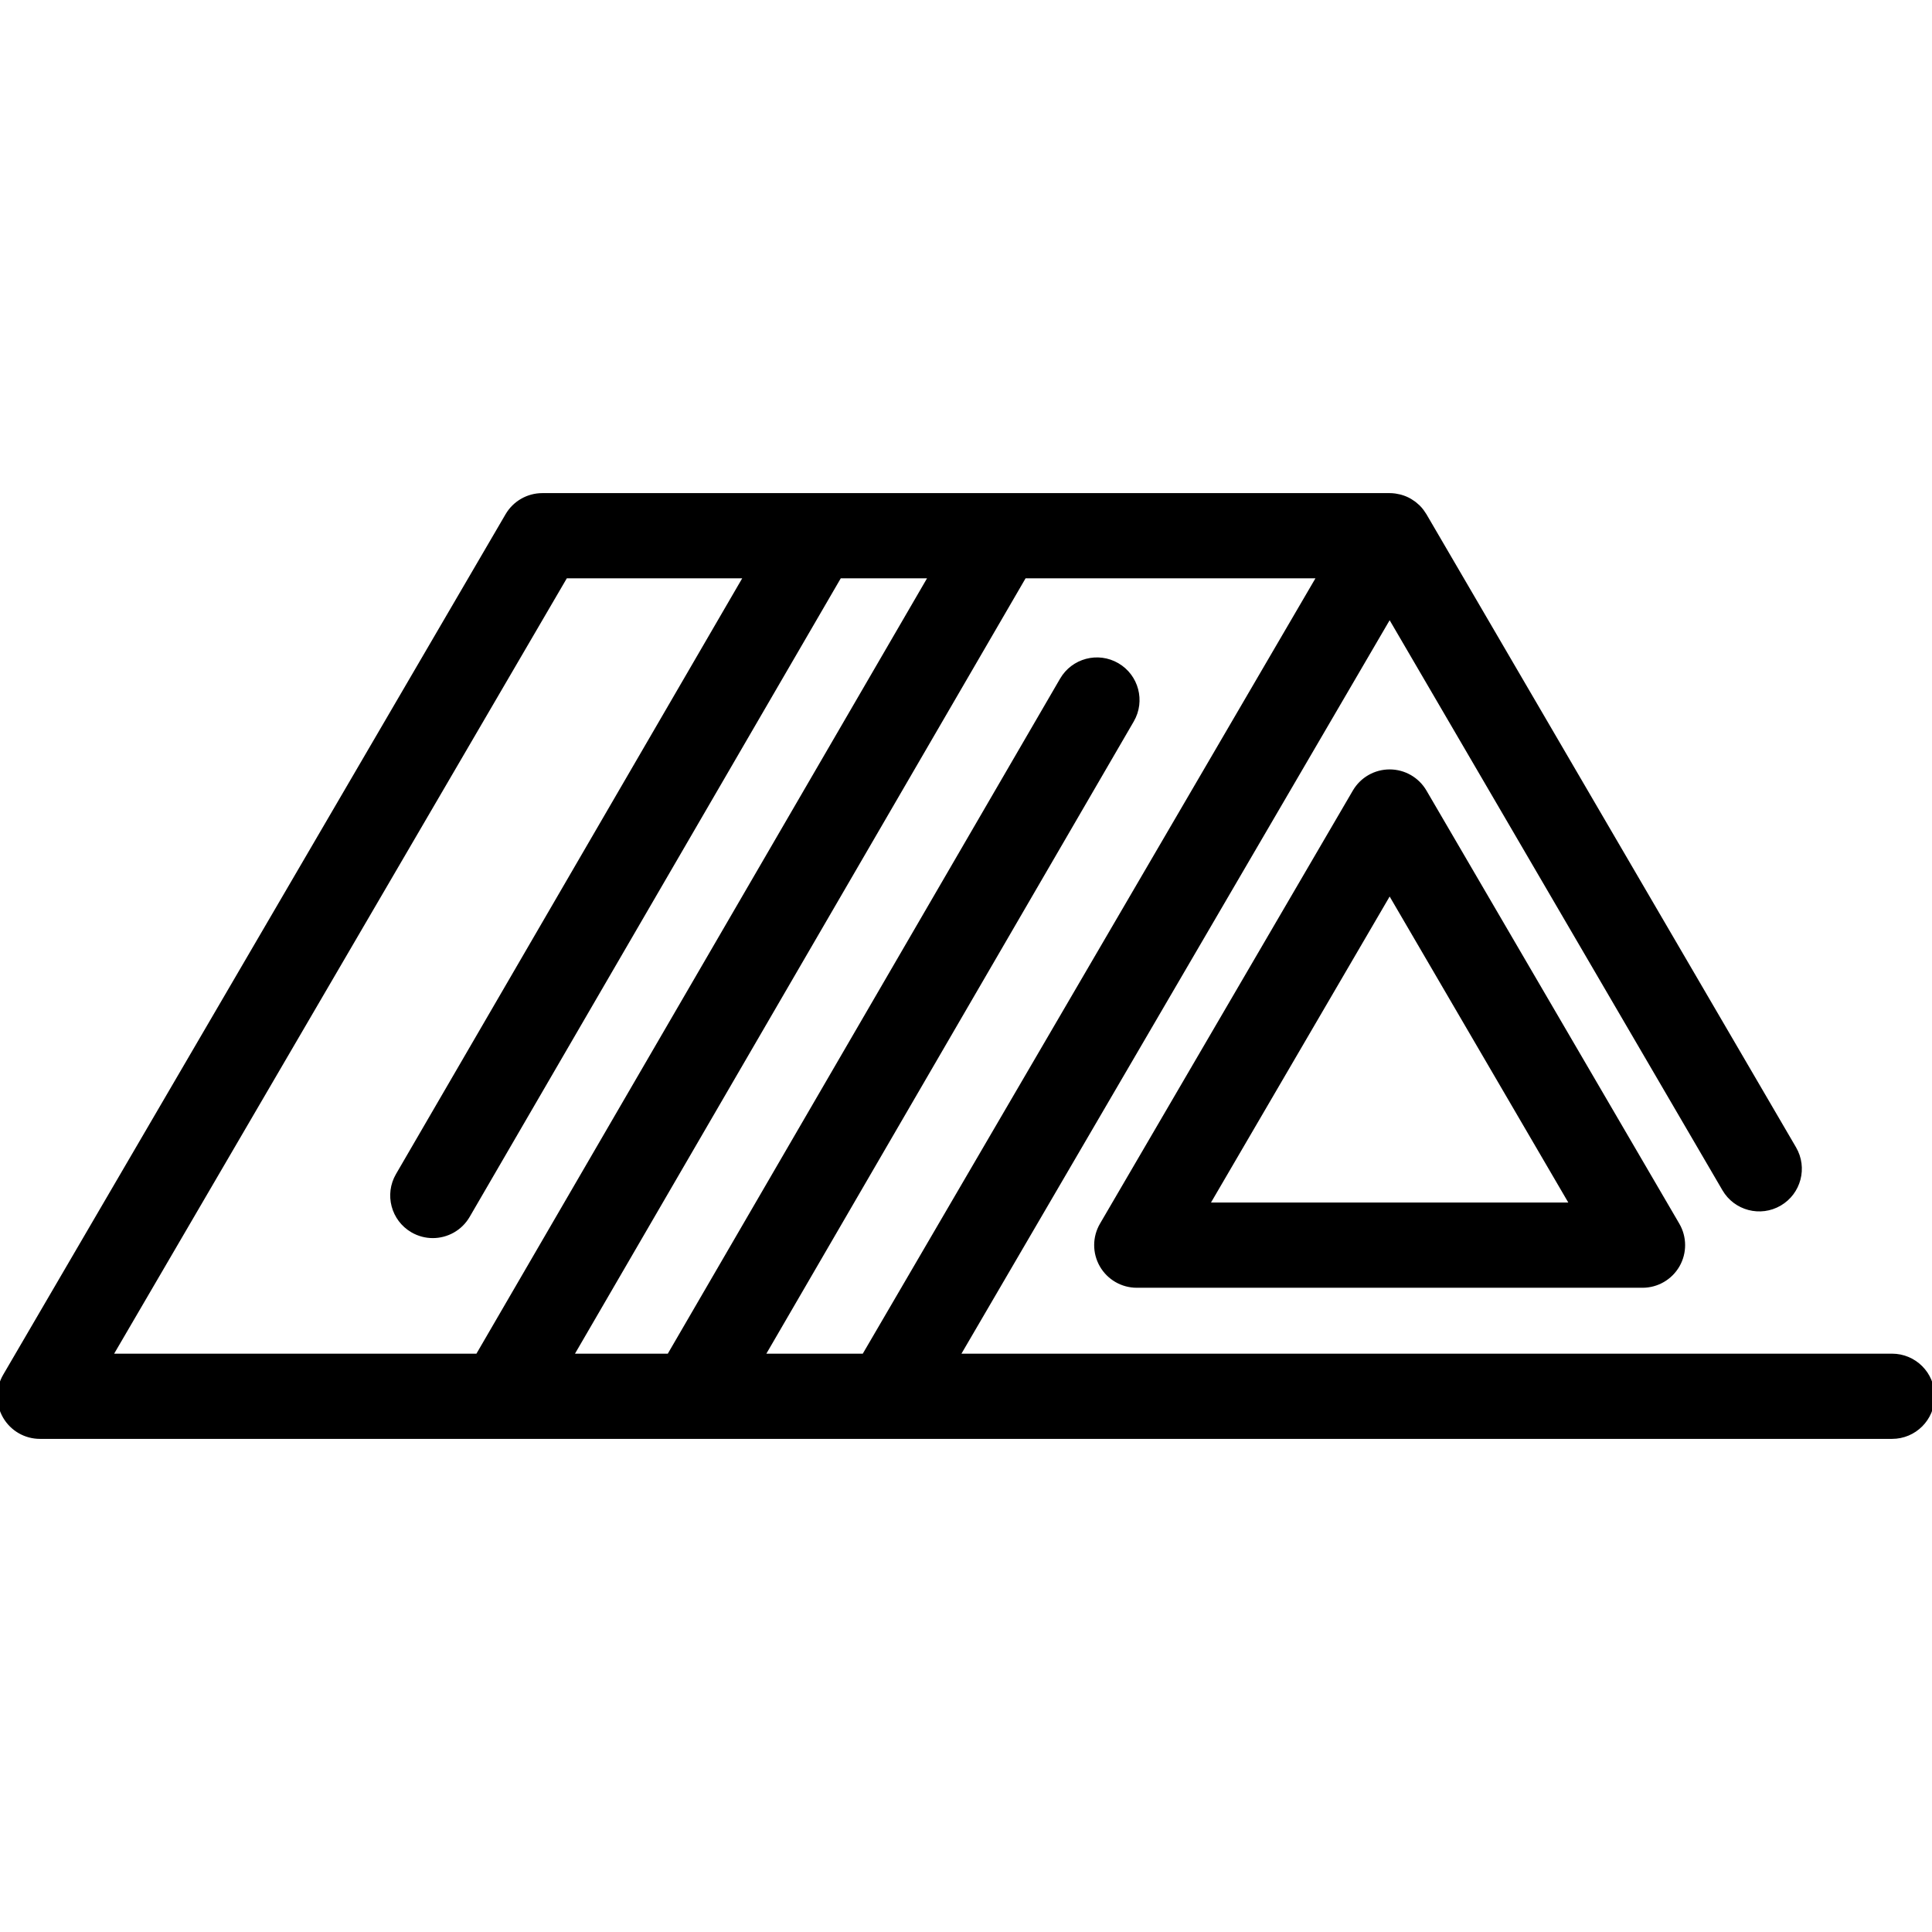 <svg fill="black" height="20" width="20" version="1.1" id="Capa_1" xmlns="http://www.w3.org/2000/svg" xmlns:xlink="http://www.w3.org/1999/xlink" viewBox="0 0 362.787 362.787" xml:space="preserve" stroke="black">

<g id="SVGRepo_bgCarrier" stroke-width="0"></g>

<g id="SVGRepo_tracerCarrier" stroke-linecap="round" stroke-linejoin="round"></g>

<g id="SVGRepo_iconCarrier"> <g> <path d="M260.945,144.979c-2.667,0-5.133,1.416-6.477,3.719l-47.484,81.333c-1.354,2.319-1.365,5.186-0.027,7.516 c1.337,2.329,3.818,3.766,6.504,3.766h94.968c2.686,0,5.167-1.437,6.504-3.766c1.338-2.33,1.327-5.196-0.027-7.516l-47.483-81.333 C266.078,146.395,263.612,144.979,260.945,144.979z M226.524,226.312l34.421-58.958l34.42,58.958H226.524z"></path> <path d="M355.287,254.69h-175.62l81.278-139.218l62.926,107.783c2.088,3.578,6.683,4.784,10.258,2.696 c3.577-2.088,4.784-6.681,2.695-10.258L267.422,96.815c-0.021-0.036-0.048-0.067-0.069-0.103c-0.126-0.208-0.262-0.408-0.407-0.603 c-0.044-0.059-0.086-0.118-0.131-0.176c-0.183-0.23-0.376-0.451-0.584-0.658c-0.024-0.024-0.051-0.045-0.076-0.069 c-0.186-0.18-0.383-0.349-0.587-0.509c-0.065-0.051-0.132-0.1-0.199-0.148c-0.187-0.137-0.379-0.264-0.578-0.384 c-0.055-0.033-0.108-0.068-0.164-0.1c-0.261-0.147-0.53-0.282-0.809-0.397c-0.011-0.004-0.022-0.008-0.033-0.012 c-0.26-0.106-0.528-0.196-0.802-0.273c-0.073-0.021-0.146-0.038-0.22-0.056c-0.222-0.055-0.447-0.1-0.677-0.135 c-0.079-0.012-0.157-0.026-0.236-0.036c-0.297-0.036-0.598-0.06-0.906-0.06H101.842c-2.667,0-5.133,1.416-6.477,3.719 L1.023,258.408c-1.354,2.319-1.365,5.186-0.027,7.516c1.337,2.329,3.818,3.766,6.504,3.766h86.538c0.008,0,0.015,0.001,0.023,0.001 s0.015-0.001,0.023-0.001h35.889c0.008,0,0.015,0.001,0.023,0.001s0.015-0.001,0.023-0.001h36.586h188.684 c4.143,0,7.5-3.358,7.5-7.5S359.43,254.69,355.287,254.69z M162.298,254.69h-19.263l69.43-119.47 c2.081-3.582,0.865-8.172-2.716-10.253c-3.58-2.083-8.173-0.866-10.253,2.716l-73.81,127.007H107.1l85.192-146.594h55.59 L162.298,254.69z M106.147,108.096h34.091L74.789,220.717c-2.081,3.582-0.865,8.172,2.716,10.253 c1.186,0.689,2.482,1.017,3.762,1.017c2.584,0,5.1-1.337,6.491-3.733l69.83-120.158h17.356L89.751,254.69H20.563L106.147,108.096z"></path> </g> </g>

</svg>